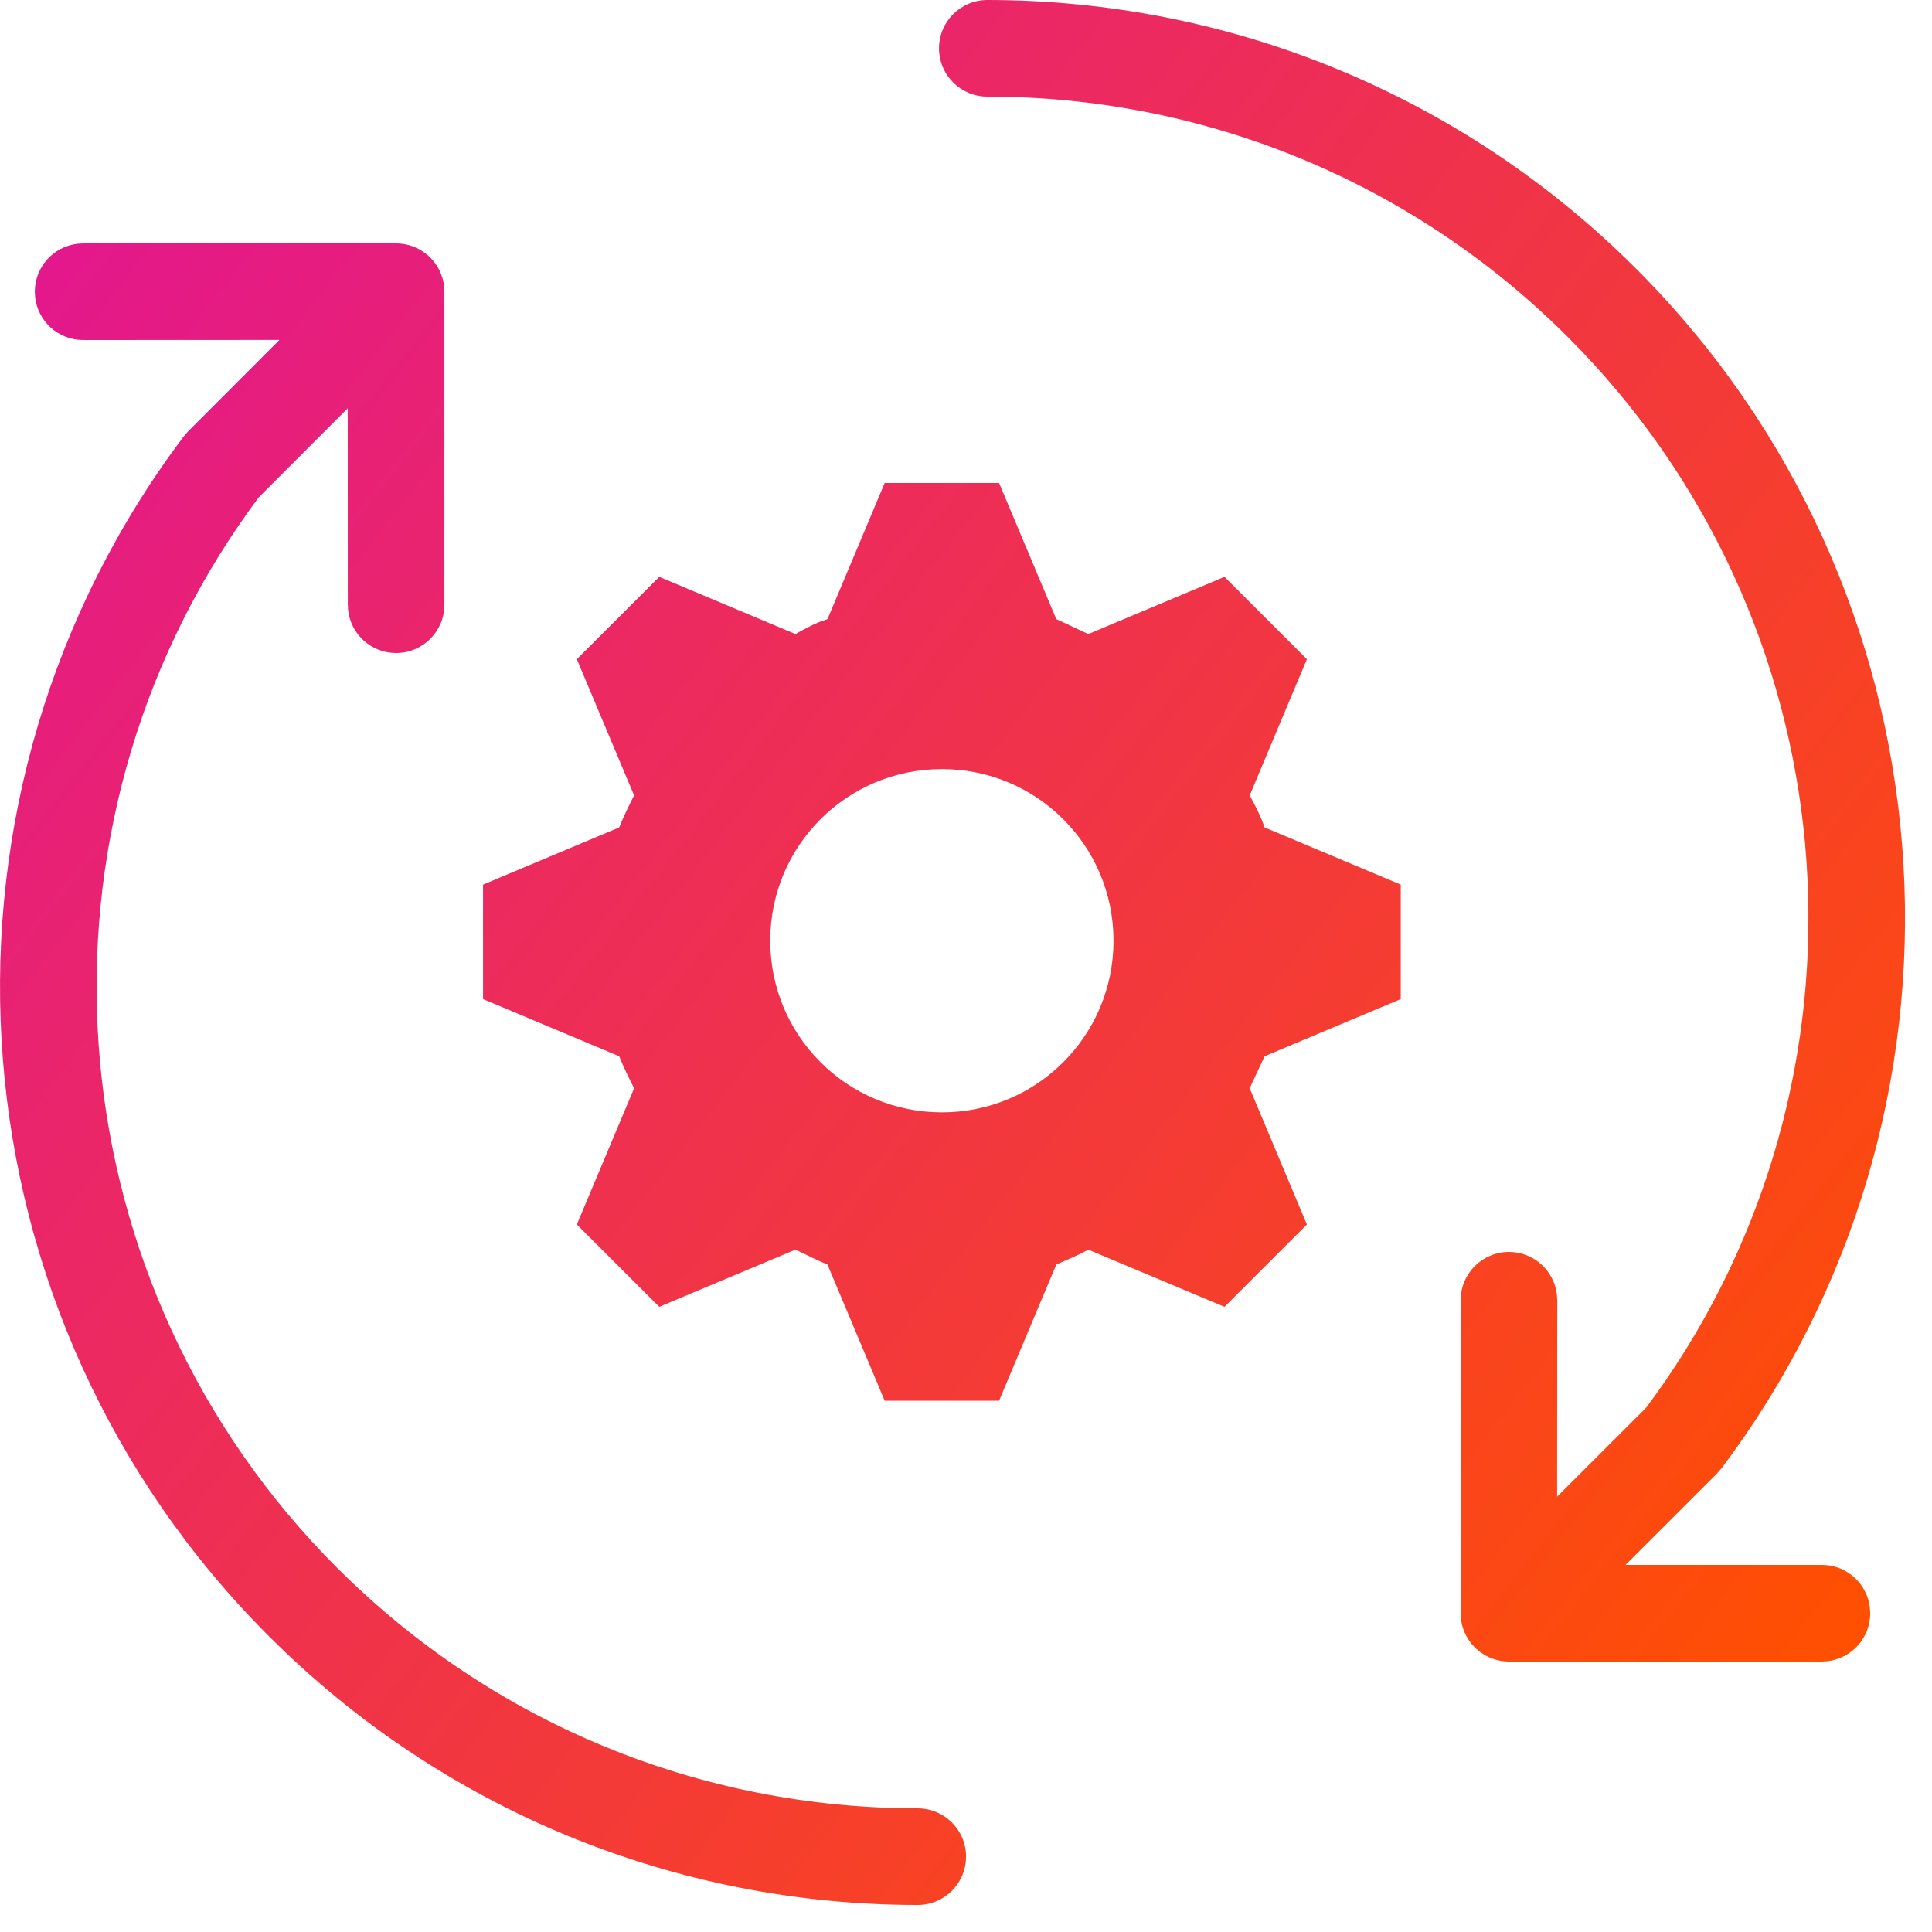 <?xml version="1.0" encoding="UTF-8"?>
<svg width="40px" height="40px" viewBox="0 0 40 40" version="1.1" xmlns="http://www.w3.org/2000/svg" xmlns:xlink="http://www.w3.org/1999/xlink">
    <title>Combined Shape</title>
    <defs>
        <linearGradient x1="-1.832%" y1="2.473%" x2="101.773%" y2="74.617%" id="linearGradient-1">
            <stop stop-color="#E0119D" offset="0%"></stop>
            <stop stop-color="#FF5000" offset="100%"></stop>
        </linearGradient>
    </defs>
    <g id="Page-1" stroke="none" stroke-width="1" fill="none" fill-rule="evenodd">
        <g id="Final-Final-Copy" transform="translate(-397, -4511)" fill="url(#linearGradient-1)" fill-rule="nonzero">
            <g id="Group-13" transform="translate(378, 4491)">
                <g id="Group-10" transform="translate(0, 0.88)">
                    <path d="M27.201,24.16 L27.234,24.161 C27.25,24.161 27.267,24.162 27.284,24.164 L27.201,24.16 C27.252,24.16 27.303,24.164 27.352,24.171 C27.367,24.174 27.383,24.177 27.398,24.18 C27.423,24.185 27.448,24.19 27.472,24.197 C27.483,24.201 27.495,24.204 27.507,24.208 C27.531,24.215 27.555,24.224 27.579,24.234 C27.592,24.24 27.605,24.245 27.618,24.251 C27.647,24.264 27.675,24.279 27.702,24.294 C27.705,24.297 27.71,24.3 27.714,24.302 C27.953,24.445 28.127,24.684 28.182,24.966 C28.183,24.975 28.184,24.984 28.186,24.992 C28.19,25.009 28.192,25.026 28.194,25.043 L28.201,25.16 L28.201,31.64 C28.201,32.192 27.753,32.64 27.201,32.64 C26.688,32.64 26.265,32.254 26.208,31.757 L26.201,31.64 L26.199,27.574 L24.359,29.415 L24.172,29.67 C19.438,36.267 20.045,45.381 25.711,51.306 L25.981,51.581 C29.213,54.813 33.52,56.56 38.001,56.56 C38.553,56.56 39.001,57.008 39.001,57.56 C39.001,58.112 38.553,58.56 38.001,58.56 C32.995,58.56 28.178,56.606 24.567,52.995 C17.947,46.376 17.169,35.969 22.568,28.475 L22.8,28.16 L22.892,28.054 L24.786,26.158 L20.721,26.16 C20.208,26.16 19.785,25.774 19.728,25.277 L19.721,25.16 C19.721,24.647 20.107,24.224 20.604,24.167 L20.721,24.16 L27.201,24.16 Z M39.441,19.12 C44.446,19.12 49.264,21.074 52.875,24.685 C59.495,31.304 60.273,41.711 54.874,49.205 L54.642,49.52 L54.55,49.626 L52.655,51.52 L56.721,51.52 C57.234,51.52 57.656,51.906 57.714,52.403 L57.721,52.52 C57.721,53.033 57.335,53.456 56.837,53.513 L56.721,53.52 L50.241,53.52 L50.221,53.52 C50.199,53.519 50.176,53.518 50.154,53.516 L50.241,53.52 C50.19,53.52 50.139,53.516 50.09,53.509 C50.075,53.506 50.059,53.503 50.043,53.5 C50.018,53.495 49.994,53.49 49.97,53.483 C49.958,53.479 49.947,53.476 49.935,53.472 C49.911,53.465 49.886,53.456 49.863,53.446 C49.85,53.44 49.837,53.435 49.824,53.429 C49.796,53.417 49.77,53.403 49.744,53.388 C49.738,53.384 49.732,53.381 49.727,53.377 C49.486,53.233 49.312,52.991 49.258,52.706 C49.258,52.699 49.257,52.692 49.256,52.686 C49.252,52.67 49.25,52.653 49.248,52.637 L49.244,52.589 C49.244,52.582 49.244,52.576 49.243,52.569 L49.241,52.52 L49.241,46.04 C49.241,45.488 49.689,45.04 50.241,45.04 C50.754,45.04 51.176,45.426 51.234,45.923 L51.241,46.04 L51.239,50.106 L53.082,48.264 L53.269,48.01 C58.004,41.413 57.397,32.299 51.73,26.374 L51.461,26.099 C48.229,22.867 43.921,21.12 39.441,21.12 C38.889,21.12 38.441,20.672 38.441,20.12 C38.441,19.568 38.889,19.12 39.441,19.12 Z M39.685,29.12 L40.87,31.939 C41.083,32.034 41.32,32.152 41.533,32.247 L41.533,32.247 L44.352,31.063 L46.058,32.768 L44.874,35.588 C44.992,35.801 45.111,36.038 45.182,36.251 L45.182,36.251 L48.001,37.435 L48.001,39.805 L45.182,40.989 C45.087,41.202 44.968,41.439 44.874,41.652 L44.874,41.652 L46.058,44.472 L44.352,46.177 L41.533,44.993 C41.32,45.111 41.083,45.206 40.87,45.301 L40.87,45.301 L39.685,48.12 L37.316,48.12 L36.132,45.301 C35.895,45.206 35.682,45.088 35.468,44.993 L35.468,44.993 L32.649,46.177 L30.943,44.472 L32.128,41.652 C32.01,41.416 31.915,41.226 31.82,40.989 L31.82,40.989 L29.001,39.805 L29.001,37.435 L31.82,36.251 C31.915,36.014 32.01,35.824 32.128,35.588 L32.128,35.588 L30.943,32.768 L32.649,31.063 L35.468,32.247 C35.682,32.129 35.895,32.01 36.132,31.939 L36.132,31.939 L37.316,29.12 L39.685,29.12 Z M38.501,35.043 C36.535,35.043 34.947,36.63 34.947,38.596 C34.947,40.563 36.535,42.15 38.501,42.15 C40.467,42.15 42.054,40.563 42.054,38.596 C42.054,36.63 40.467,35.043 38.501,35.043 Z" id="Combined-Shape"></path>
                </g>
            </g>
        </g>
    </g>
</svg>